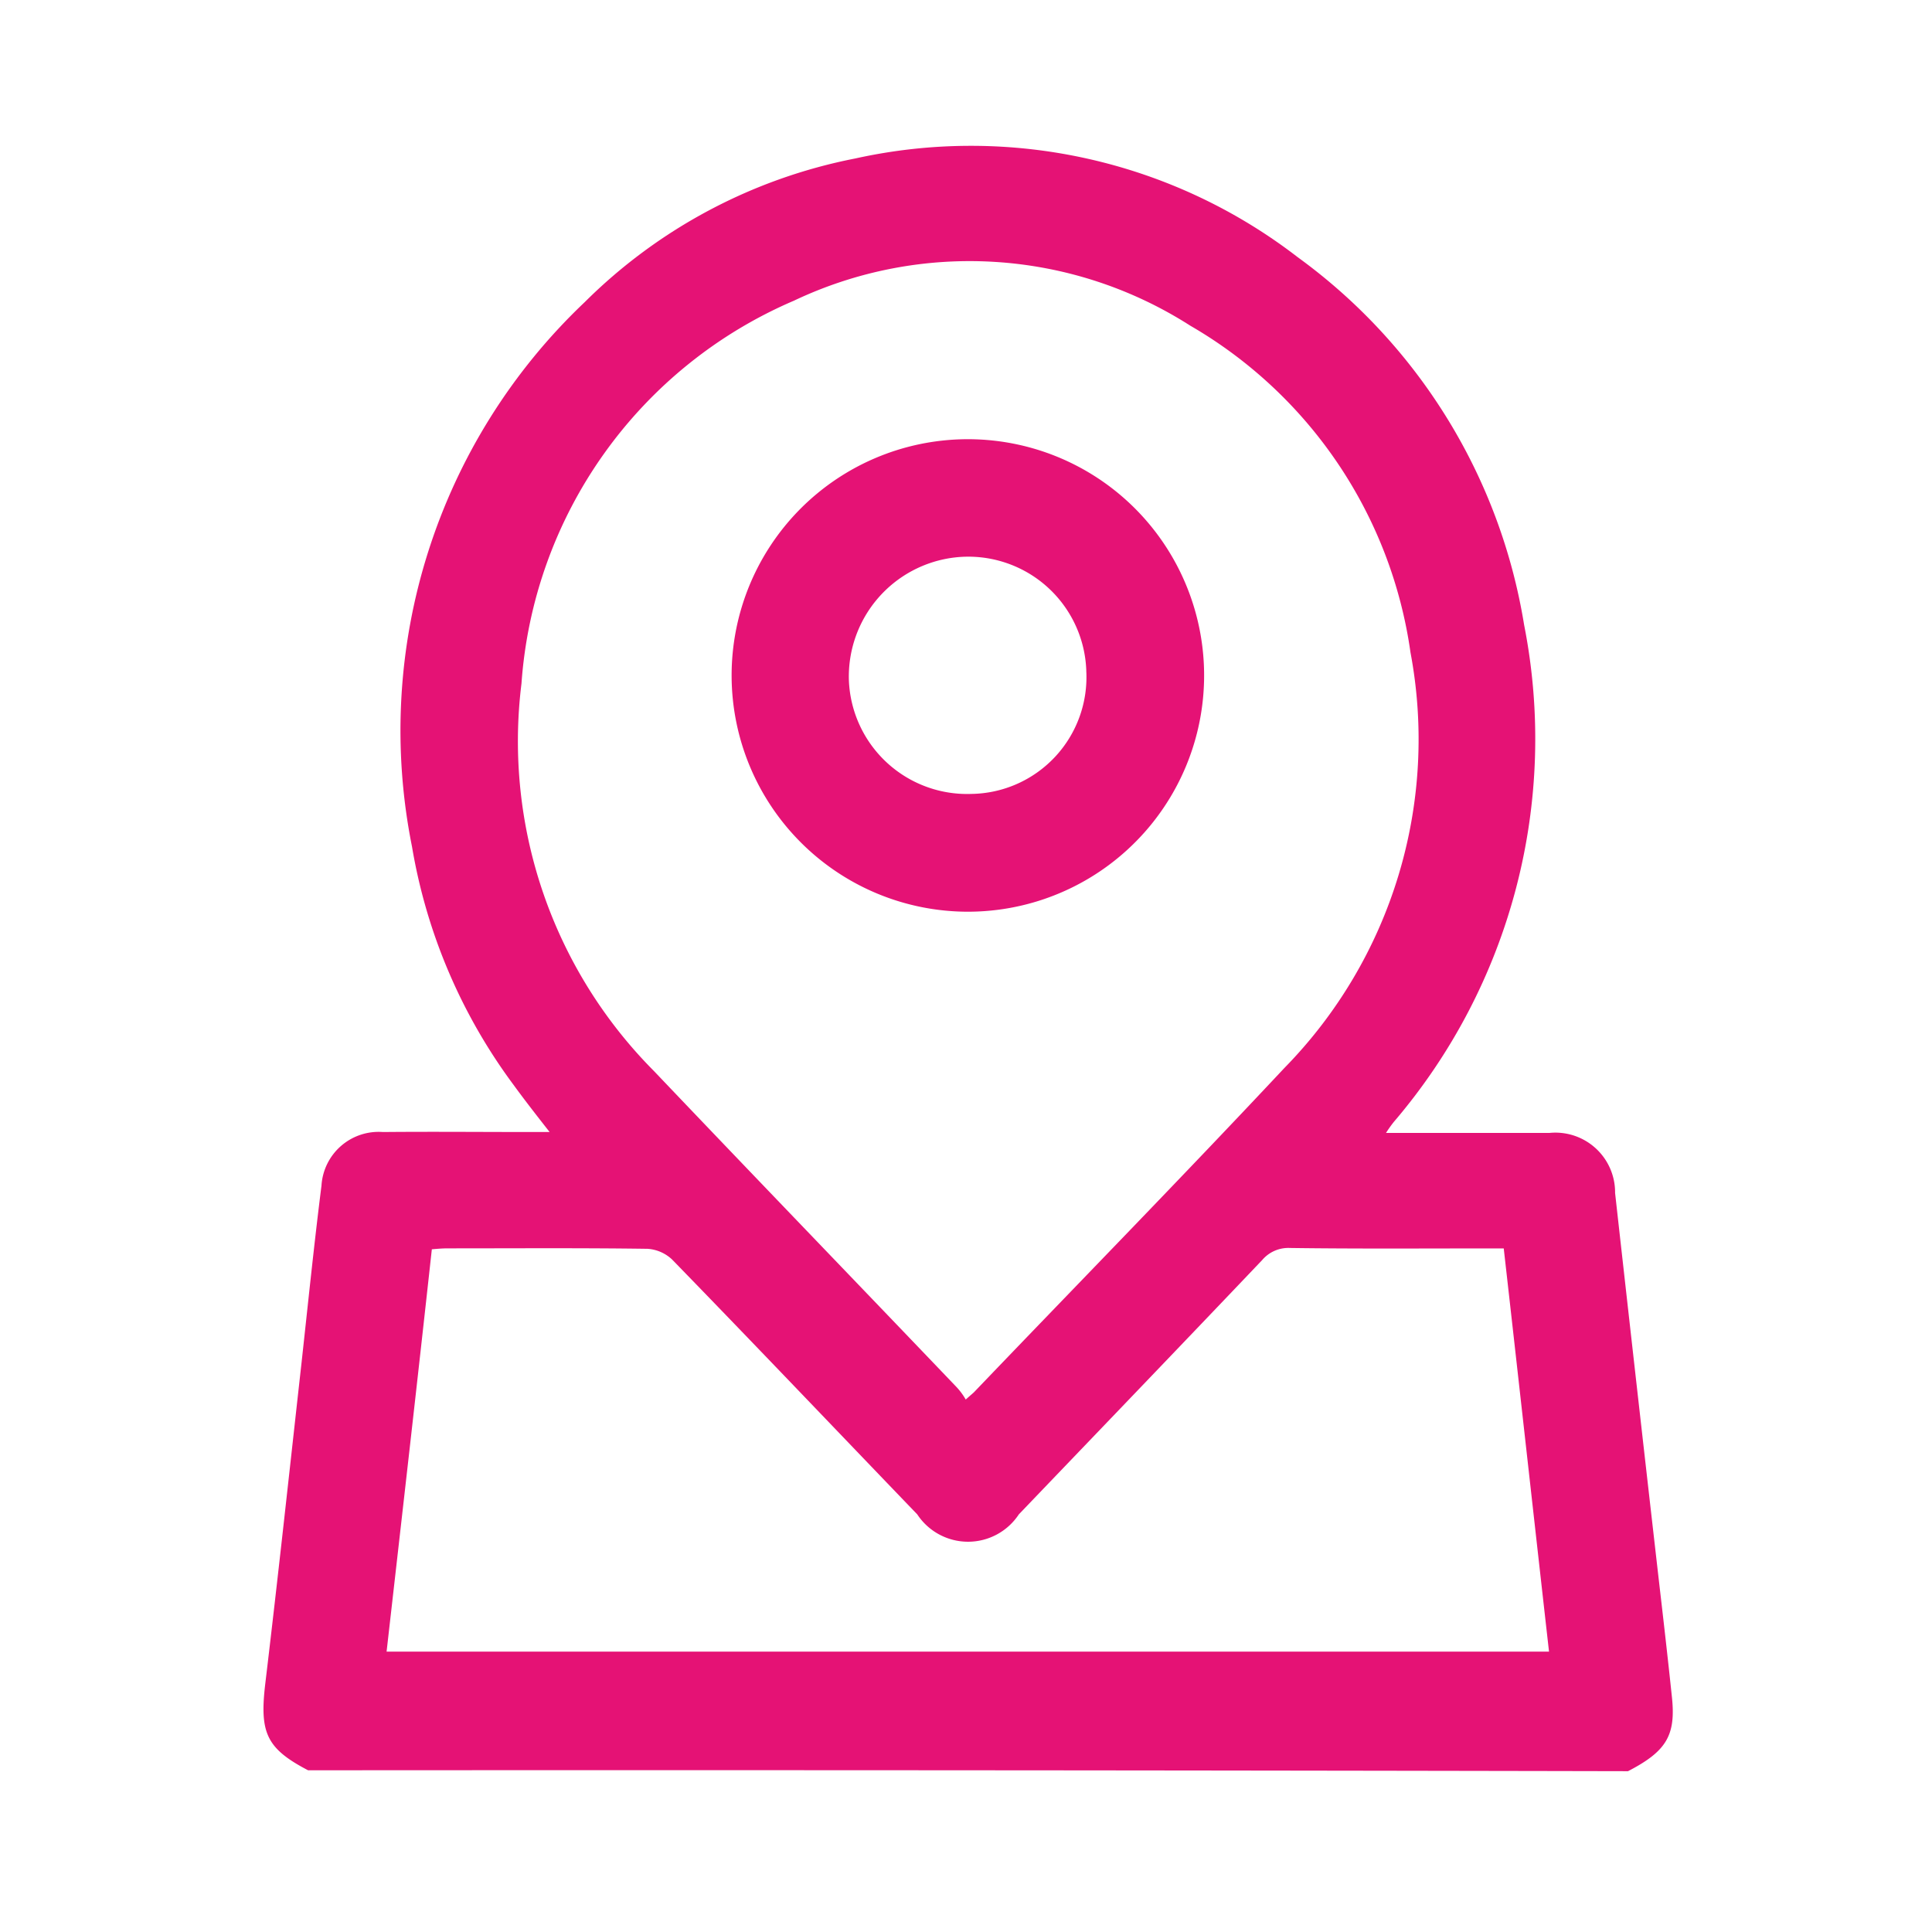 <svg xmlns="http://www.w3.org/2000/svg" width="60" height="60" viewBox="0 0 60 60"><defs><clipPath id="a"><path data-name="Rectangle 5249" transform="translate(-14920 10115)" fill="#e51275" stroke="#707070" d="M0 0h60v60H0z"/></clipPath></defs><g data-name="Mask Group 191" transform="translate(14920 -10115)" clip-path="url(#a)"><g fill="#e51275"><path data-name="Path 9037" d="M-14910.432 10169.978c-1.291-.674-1.506-1.162-1.334-2.653.4-3.342.76-6.684 1.133-10.026.2-1.822.387-3.657.617-5.479a1.778 1.778 0 011.907-1.664c1.549-.014 3.084 0 4.633 0h.545c-.416-.531-.775-.99-1.119-1.463a17.186 17.186 0 01-3.155-7.4 18.327 18.327 0 015.364-16.91 16.352 16.352 0 018.405-4.462 16.618 16.618 0 0113.741 3.069 17.59 17.59 0 017.028 11.417 18.3 18.3 0 01-4.045 15.433 3.941 3.941 0 00-.244.344h5.077a1.854 1.854 0 012.037 1.865q.667 5.981 1.348 11.933c.143 1.233.287 2.481.416 3.715.129 1.2-.172 1.692-1.363 2.309q-20.502-.042-40.991-.028zm20.424-11.514c.158-.143.215-.186.258-.229 3.213-3.356 6.469-6.684 9.639-10.069a14.577 14.577 0 003.915-12.902 13.986 13.986 0 00-6.841-10.151 12.718 12.718 0 00-12.306-.775 14.008 14.008 0 00-8.462 11.89 14.525 14.525 0 004.116 12.036c3.112 3.27 6.254 6.526 9.366 9.782a2.09 2.09 0 01.315.418zm-17.986 7.828h36.1c-.473-4.188-.932-8.333-1.406-12.521h-.529c-2.037 0-4.073.014-6.11-.014a1.065 1.065 0 00-.861.373c-2.51 2.639-5.034 5.264-7.559 7.9a1.889 1.889 0 01-3.155 0c-2.539-2.639-5.063-5.293-7.616-7.917a1.227 1.227 0 00-.76-.33c-2.065-.029-4.145-.014-6.211-.014-.158 0-.316.014-.488.029-.458 4.189-.932 8.334-1.405 12.494z"/><path data-name="Path 9038" d="M-14897.279 10135.999a7.337 7.337 0 117.344 7.315 7.342 7.342 0 01-7.344-7.315zm11.015-.172a3.665 3.665 0 00-4.088-3.514 3.724 3.724 0 00-3.285 3.815 3.675 3.675 0 003.8 3.528 3.625 3.625 0 003.572-3.829z"/></g></g></svg>